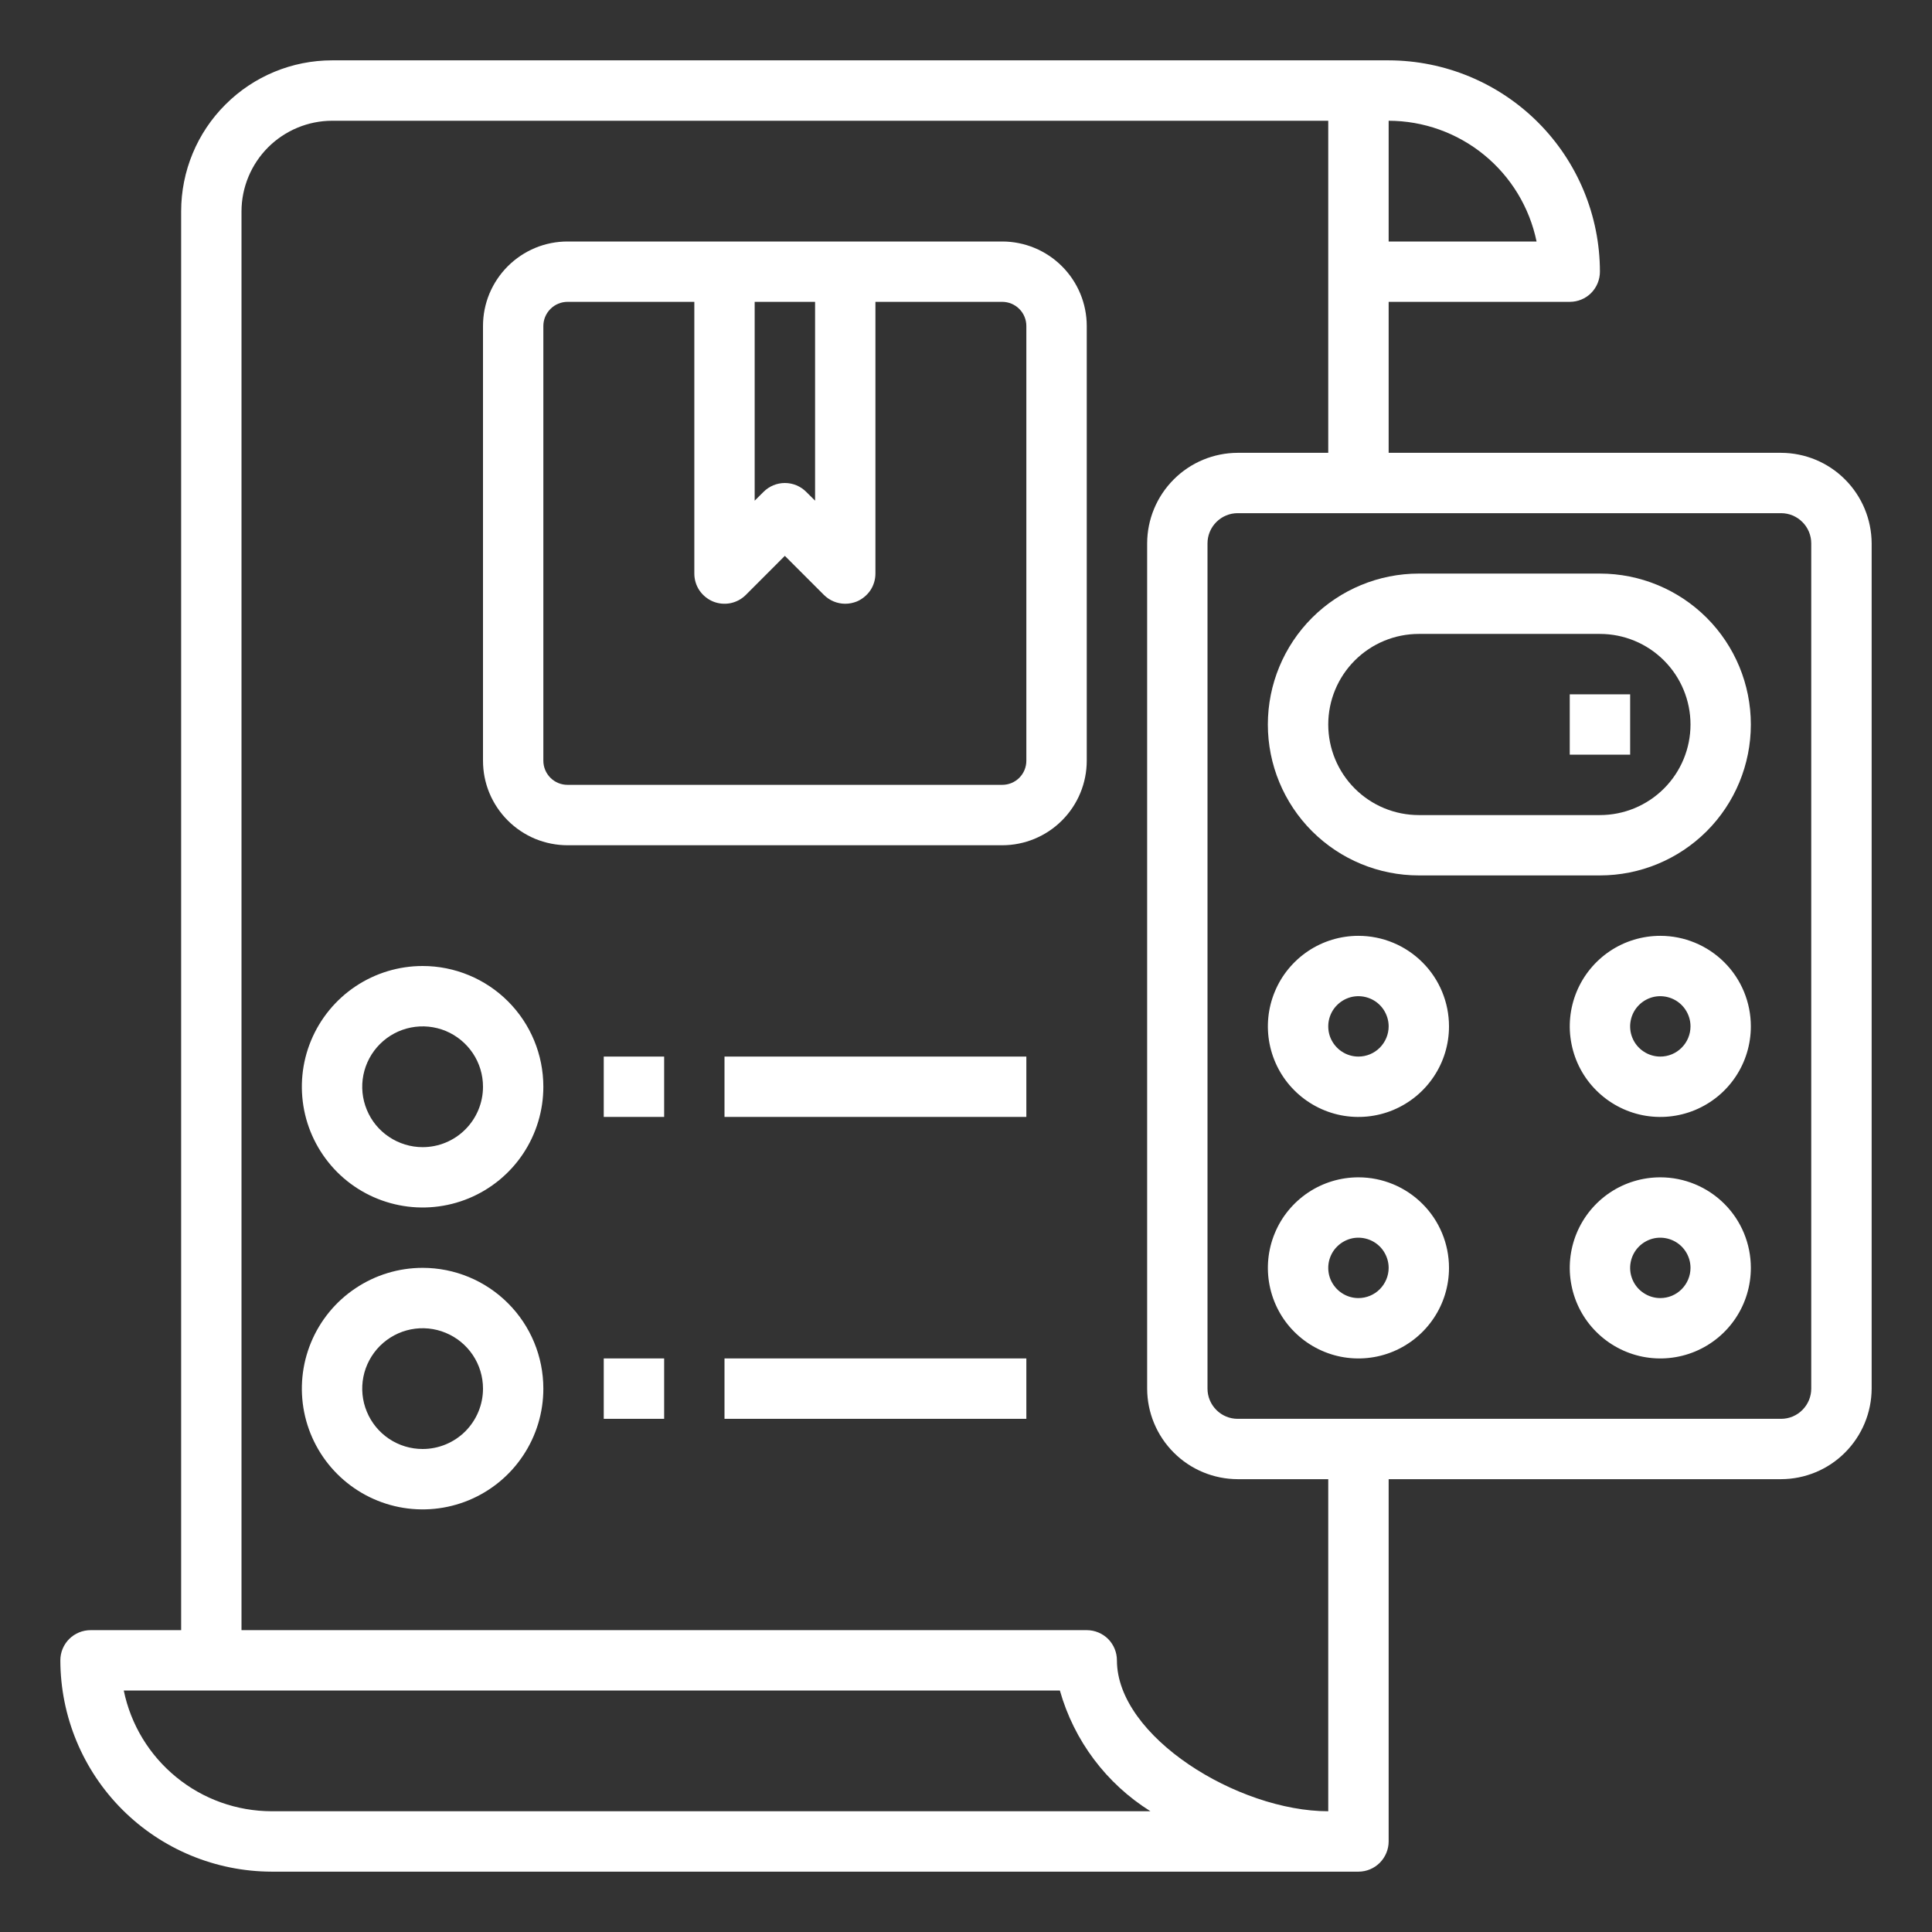 <svg width="34" height="34" viewBox="0 0 34 34" fill="none" xmlns="http://www.w3.org/2000/svg">
<rect x="0" y="0" width="34" height="34" fill="#333333" stroke="none"/>
<path d="M31.344 7.969H24.438V5.312H27.625C27.766 5.312 27.901 5.257 28.001 5.157C28.1 5.057 28.156 4.922 28.156 4.781C28.155 3.795 27.763 2.85 27.066 2.153C26.369 1.456 25.423 1.064 24.438 1.062H5.844C5.139 1.062 4.464 1.342 3.966 1.841C3.467 2.339 3.188 3.014 3.188 3.719V28.688H1.594C1.453 28.688 1.318 28.744 1.218 28.843C1.118 28.943 1.062 29.078 1.062 29.219C1.064 30.205 1.456 31.15 2.153 31.847C2.85 32.544 3.795 32.936 4.781 32.938H23.906C24.047 32.938 24.182 32.882 24.282 32.782C24.381 32.682 24.438 32.547 24.438 32.406V26.031H31.344C31.766 26.03 32.171 25.862 32.469 25.563C32.768 25.264 32.936 24.86 32.938 24.438V9.562C32.936 9.14 32.768 8.736 32.469 8.437C32.171 8.138 31.766 7.97 31.344 7.969ZM24.438 2.125C25.05 2.126 25.643 2.338 26.117 2.725C26.591 3.112 26.917 3.65 27.041 4.25H24.438V2.125ZM4.781 31.875C4.169 31.874 3.576 31.663 3.102 31.275C2.628 30.888 2.301 30.35 2.178 29.75H18.652C18.901 30.632 19.469 31.389 20.246 31.875H4.781ZM23.375 31.875C21.787 31.875 19.656 30.563 19.656 29.219C19.656 29.078 19.6 28.943 19.501 28.843C19.401 28.744 19.266 28.688 19.125 28.688H4.25V3.719C4.251 3.296 4.42 2.892 4.718 2.593C5.017 2.295 5.421 2.126 5.844 2.125H23.375V7.969H21.781C21.359 7.97 20.954 8.138 20.656 8.437C20.357 8.736 20.189 9.14 20.188 9.562V24.438C20.189 24.86 20.357 25.264 20.656 25.563C20.954 25.862 21.359 26.03 21.781 26.031H23.375V31.875ZM31.875 24.438C31.875 24.578 31.819 24.713 31.719 24.813C31.62 24.913 31.485 24.969 31.344 24.969H21.781C21.64 24.969 21.505 24.913 21.406 24.813C21.306 24.713 21.25 24.578 21.25 24.438V9.562C21.25 9.422 21.306 9.286 21.406 9.187C21.505 9.087 21.64 9.031 21.781 9.031H31.344C31.485 9.031 31.62 9.087 31.719 9.187C31.819 9.286 31.875 9.422 31.875 9.562V24.438Z" fill="white"/>
<path d="M23.906 16.469C23.591 16.469 23.283 16.562 23.021 16.737C22.759 16.913 22.554 17.161 22.434 17.453C22.313 17.744 22.282 18.064 22.343 18.373C22.405 18.683 22.556 18.967 22.779 19.189C23.002 19.412 23.286 19.564 23.595 19.626C23.904 19.687 24.225 19.656 24.516 19.535C24.807 19.414 25.056 19.21 25.231 18.948C25.407 18.686 25.5 18.378 25.5 18.062C25.5 17.64 25.332 17.234 25.033 16.936C24.734 16.637 24.329 16.469 23.906 16.469ZM23.906 18.594C23.801 18.594 23.698 18.563 23.611 18.504C23.524 18.446 23.456 18.363 23.415 18.266C23.375 18.169 23.365 18.062 23.385 17.959C23.406 17.856 23.456 17.761 23.531 17.687C23.605 17.613 23.7 17.562 23.803 17.541C23.906 17.521 24.012 17.532 24.11 17.572C24.207 17.612 24.29 17.68 24.348 17.767C24.406 17.855 24.438 17.957 24.438 18.062C24.438 18.203 24.381 18.338 24.282 18.438C24.182 18.538 24.047 18.594 23.906 18.594Z" fill="white"/>
<path d="M23.906 20.719C23.591 20.719 23.283 20.812 23.021 20.987C22.759 21.163 22.554 21.411 22.434 21.703C22.313 21.994 22.282 22.314 22.343 22.623C22.405 22.933 22.556 23.217 22.779 23.439C23.002 23.662 23.286 23.814 23.595 23.876C23.904 23.937 24.225 23.906 24.516 23.785C24.807 23.664 25.056 23.46 25.231 23.198C25.407 22.936 25.5 22.628 25.5 22.312C25.5 21.89 25.332 21.484 25.033 21.186C24.734 20.887 24.329 20.719 23.906 20.719ZM23.906 22.844C23.801 22.844 23.698 22.813 23.611 22.754C23.524 22.696 23.456 22.613 23.415 22.516C23.375 22.419 23.365 22.312 23.385 22.209C23.406 22.106 23.456 22.011 23.531 21.937C23.605 21.863 23.7 21.812 23.803 21.791C23.906 21.771 24.012 21.782 24.11 21.822C24.207 21.862 24.29 21.93 24.348 22.017C24.406 22.105 24.438 22.207 24.438 22.312C24.438 22.453 24.381 22.588 24.282 22.688C24.182 22.788 24.047 22.844 23.906 22.844Z" fill="white"/>
<path d="M29.219 16.469C28.904 16.469 28.595 16.562 28.333 16.737C28.071 16.913 27.867 17.161 27.746 17.453C27.626 17.744 27.594 18.064 27.656 18.373C27.717 18.683 27.869 18.967 28.092 19.189C28.315 19.412 28.599 19.564 28.908 19.626C29.217 19.687 29.537 19.656 29.829 19.535C30.12 19.414 30.369 19.21 30.544 18.948C30.719 18.686 30.812 18.378 30.812 18.062C30.812 17.64 30.645 17.234 30.346 16.936C30.047 16.637 29.641 16.469 29.219 16.469ZM29.219 18.594C29.114 18.594 29.011 18.563 28.924 18.504C28.836 18.446 28.768 18.363 28.728 18.266C28.688 18.169 28.677 18.062 28.698 17.959C28.718 17.856 28.769 17.761 28.843 17.687C28.917 17.613 29.012 17.562 29.115 17.541C29.218 17.521 29.325 17.532 29.422 17.572C29.519 17.612 29.602 17.68 29.66 17.767C29.719 17.855 29.75 17.957 29.75 18.062C29.75 18.203 29.694 18.338 29.594 18.438C29.495 18.538 29.36 18.594 29.219 18.594Z" fill="white"/>
<path d="M29.219 20.719C28.904 20.719 28.595 20.812 28.333 20.987C28.071 21.163 27.867 21.411 27.746 21.703C27.626 21.994 27.594 22.314 27.656 22.623C27.717 22.933 27.869 23.217 28.092 23.439C28.315 23.662 28.599 23.814 28.908 23.876C29.217 23.937 29.537 23.906 29.829 23.785C30.12 23.664 30.369 23.46 30.544 23.198C30.719 22.936 30.812 22.628 30.812 22.312C30.812 21.89 30.645 21.484 30.346 21.186C30.047 20.887 29.641 20.719 29.219 20.719ZM29.219 22.844C29.114 22.844 29.011 22.813 28.924 22.754C28.836 22.696 28.768 22.613 28.728 22.516C28.688 22.419 28.677 22.312 28.698 22.209C28.718 22.106 28.769 22.011 28.843 21.937C28.917 21.863 29.012 21.812 29.115 21.791C29.218 21.771 29.325 21.782 29.422 21.822C29.519 21.862 29.602 21.93 29.66 22.017C29.719 22.105 29.75 22.207 29.75 22.312C29.75 22.453 29.694 22.588 29.594 22.688C29.495 22.788 29.36 22.844 29.219 22.844Z" fill="white"/>
<path d="M28.156 10.094H24.969C24.264 10.094 23.589 10.374 23.09 10.872C22.592 11.37 22.312 12.046 22.312 12.75C22.312 13.454 22.592 14.13 23.09 14.628C23.589 15.126 24.264 15.406 24.969 15.406H28.156C28.861 15.406 29.536 15.126 30.035 14.628C30.533 14.13 30.812 13.454 30.812 12.75C30.812 12.046 30.533 11.37 30.035 10.872C29.536 10.374 28.861 10.094 28.156 10.094ZM28.156 14.344H24.969C24.546 14.344 24.141 14.176 23.842 13.877C23.543 13.578 23.375 13.173 23.375 12.75C23.375 12.327 23.543 11.922 23.842 11.623C24.141 11.324 24.546 11.156 24.969 11.156H28.156C28.579 11.156 28.984 11.324 29.283 11.623C29.582 11.922 29.75 12.327 29.75 12.75C29.75 13.173 29.582 13.578 29.283 13.877C28.984 14.176 28.579 14.344 28.156 14.344Z" fill="white"/>
<path d="M27.625 12.219H28.688V13.281H27.625V12.219Z" fill="white"/>
<path d="M7.438 17C7.017 17 6.606 17.125 6.257 17.358C5.907 17.592 5.635 17.924 5.474 18.312C5.313 18.7 5.271 19.127 5.353 19.54C5.435 19.952 5.638 20.33 5.935 20.628C6.232 20.925 6.611 21.127 7.023 21.209C7.435 21.291 7.862 21.249 8.251 21.088C8.639 20.927 8.971 20.655 9.204 20.306C9.438 19.956 9.562 19.545 9.562 19.125C9.562 18.561 9.339 18.021 8.94 17.622C8.542 17.224 8.001 17 7.438 17ZM7.438 20.188C7.227 20.188 7.022 20.125 6.847 20.008C6.672 19.892 6.536 19.726 6.456 19.532C6.375 19.337 6.354 19.124 6.395 18.918C6.436 18.712 6.538 18.522 6.686 18.374C6.835 18.225 7.024 18.124 7.23 18.083C7.436 18.042 7.65 18.063 7.844 18.143C8.038 18.224 8.204 18.36 8.321 18.535C8.438 18.709 8.5 18.915 8.5 19.125C8.5 19.407 8.388 19.677 8.189 19.876C7.99 20.076 7.719 20.188 7.438 20.188Z" fill="white"/>
<path d="M10.625 18.594H11.688V19.656H10.625V18.594Z" fill="white"/>
<path d="M12.75 18.594H18.062V19.656H12.75V18.594Z" fill="white"/>
<path d="M7.438 22.312C7.017 22.312 6.606 22.437 6.257 22.671C5.907 22.904 5.635 23.236 5.474 23.624C5.313 24.013 5.271 24.44 5.353 24.852C5.435 25.264 5.638 25.643 5.935 25.94C6.232 26.237 6.611 26.44 7.023 26.522C7.435 26.604 7.862 26.562 8.251 26.401C8.639 26.24 8.971 25.968 9.204 25.618C9.438 25.269 9.562 24.858 9.562 24.438C9.562 23.874 9.339 23.333 8.94 22.935C8.542 22.536 8.001 22.312 7.438 22.312ZM7.438 25.5C7.227 25.5 7.022 25.438 6.847 25.321C6.672 25.204 6.536 25.038 6.456 24.844C6.375 24.65 6.354 24.436 6.395 24.23C6.436 24.024 6.538 23.835 6.686 23.686C6.835 23.538 7.024 23.436 7.23 23.395C7.436 23.354 7.65 23.375 7.844 23.456C8.038 23.536 8.204 23.672 8.321 23.847C8.438 24.022 8.5 24.227 8.5 24.438C8.5 24.719 8.388 24.989 8.189 25.189C7.99 25.388 7.719 25.5 7.438 25.5Z" fill="white"/>
<path d="M10.625 23.906H11.688V24.969H10.625V23.906Z" fill="white"/>
<path d="M12.75 23.906H18.062V24.969H12.75V23.906Z" fill="white"/>
<path d="M17.637 4.25H9.988C9.792 4.25 9.599 4.288 9.418 4.363C9.238 4.438 9.074 4.548 8.936 4.686C8.798 4.824 8.688 4.988 8.613 5.168C8.538 5.349 8.5 5.542 8.5 5.737V13.387C8.5 13.583 8.538 13.776 8.613 13.957C8.688 14.137 8.798 14.301 8.936 14.439C9.074 14.577 9.238 14.687 9.418 14.762C9.599 14.836 9.792 14.875 9.988 14.875H17.637C18.032 14.875 18.41 14.718 18.689 14.439C18.968 14.16 19.125 13.782 19.125 13.387V5.737C19.125 5.343 18.968 4.965 18.689 4.686C18.41 4.407 18.032 4.25 17.637 4.25ZM13.281 5.312H14.344V8.811L14.188 8.656C14.088 8.556 13.953 8.5 13.812 8.5C13.672 8.5 13.537 8.556 13.437 8.656L13.281 8.811V5.312ZM18.062 13.387C18.062 13.5 18.018 13.608 17.938 13.688C17.858 13.768 17.75 13.812 17.637 13.812H9.988C9.875 13.812 9.767 13.768 9.687 13.688C9.607 13.608 9.562 13.5 9.562 13.387V5.737C9.562 5.625 9.607 5.517 9.687 5.437C9.767 5.357 9.875 5.312 9.988 5.312H12.219V10.094C12.219 10.199 12.25 10.302 12.308 10.389C12.367 10.476 12.45 10.544 12.547 10.585C12.644 10.625 12.751 10.635 12.854 10.615C12.957 10.594 13.051 10.544 13.126 10.469L13.812 9.782L14.499 10.469C14.599 10.569 14.734 10.625 14.875 10.625C14.945 10.625 15.014 10.611 15.079 10.585C15.175 10.544 15.258 10.476 15.317 10.389C15.375 10.302 15.406 10.199 15.406 10.094V5.312H17.637C17.75 5.312 17.858 5.357 17.938 5.437C18.018 5.517 18.062 5.625 18.062 5.737V13.387Z" fill="white"/>
</svg>

